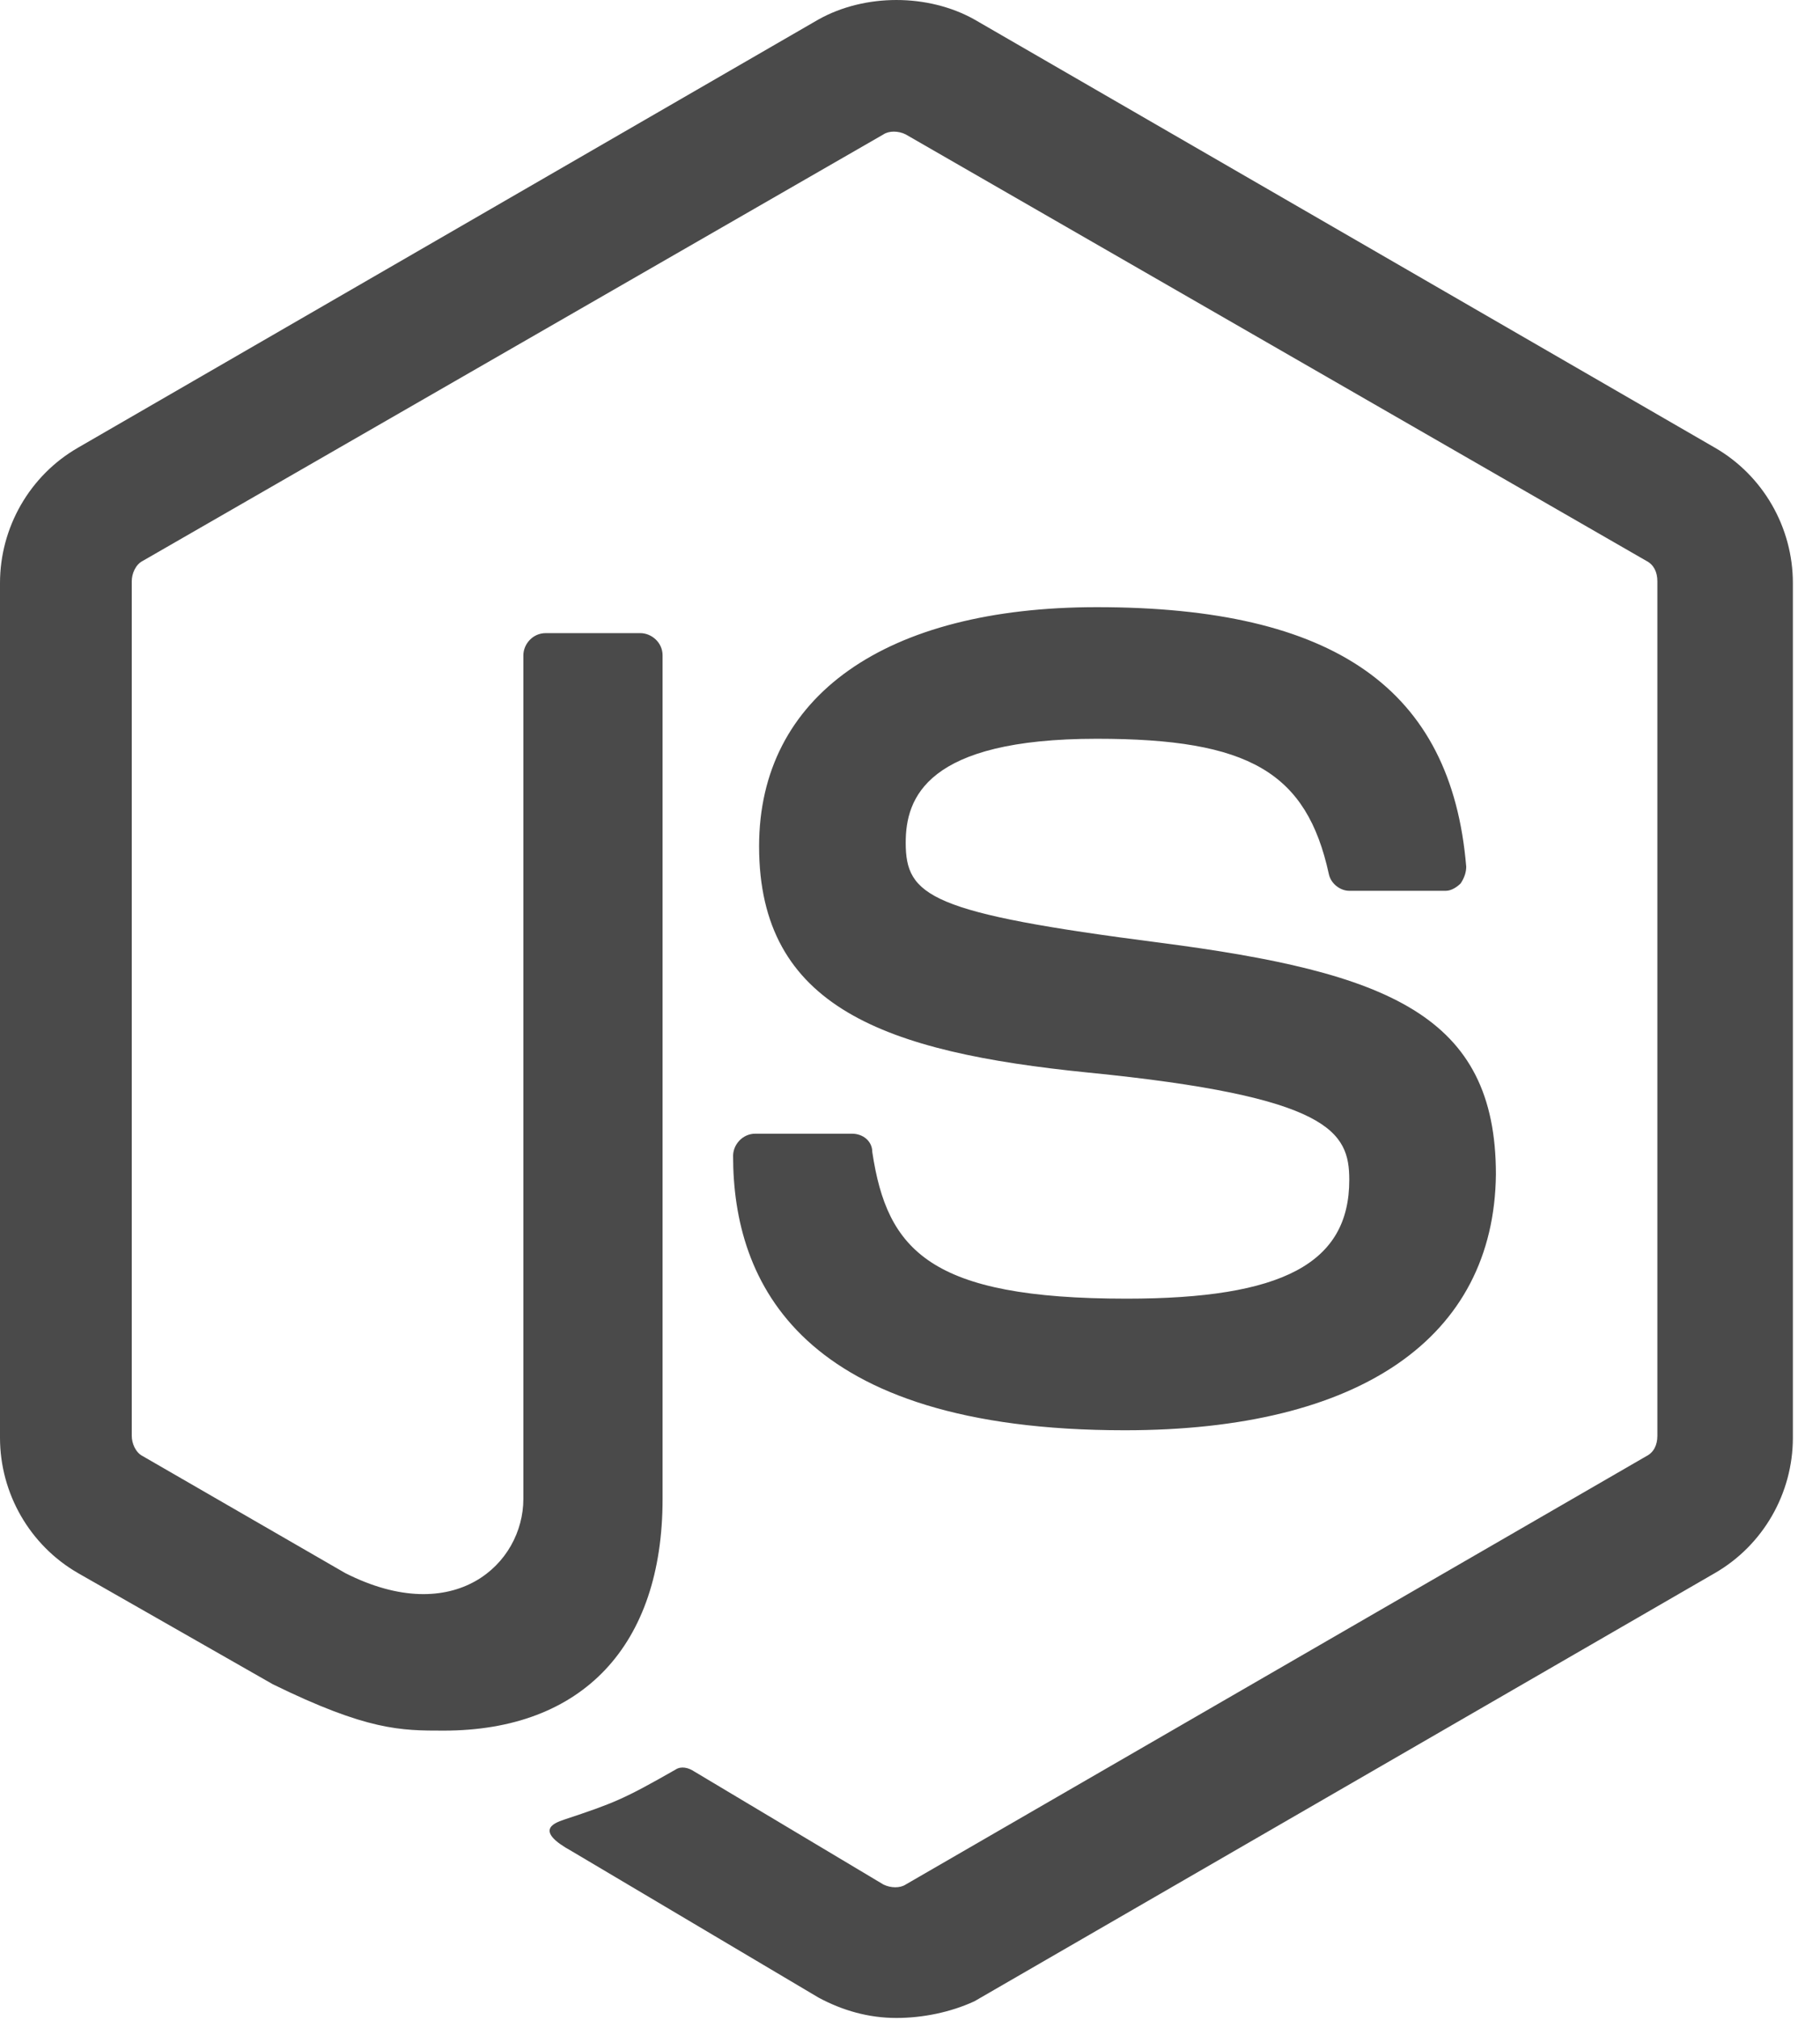 <?xml version="1.0" encoding="UTF-8"?>
<svg width="73px" height="81px" viewBox="0 0 73 81" version="1.1" xmlns="http://www.w3.org/2000/svg" xmlns:xlink="http://www.w3.org/1999/xlink">
    <title>nodejs-seeklogo.com_gray</title>
    <g id="Welcome" stroke="none" stroke-width="1" fill="none" fill-rule="evenodd">
        <g id="Project--Arya-Chatbot" transform="translate(-344, -2552)" fill="#4A4A4A" fill-rule="nonzero">
            <g id="nodejs-seeklogo.com_gray" transform="translate(344, 2552)">
                <path d="M35.955,80.919 C34.839,80.919 33.796,80.622 32.829,80.101 L22.928,74.229 C21.44,73.412 22.184,73.114 22.63,72.965 C24.641,72.297 25.013,72.147 27.097,70.959 C27.321,70.809 27.619,70.883 27.842,71.033 L35.434,75.568 C35.733,75.716 36.105,75.716 36.328,75.568 L66.03,58.394 C66.328,58.246 66.477,57.949 66.477,57.576 L66.477,23.306 C66.477,22.935 66.328,22.636 66.03,22.488 L36.328,5.39 C36.031,5.241 35.658,5.241 35.434,5.39 L5.732,22.488 C5.434,22.636 5.285,23.009 5.285,23.306 L5.285,57.576 C5.285,57.874 5.434,58.246 5.732,58.394 L13.846,63.079 C18.238,65.308 20.992,62.706 20.992,60.105 L20.992,26.28 C20.992,25.833 21.365,25.388 21.887,25.388 L25.683,25.388 C26.129,25.388 26.576,25.759 26.576,26.28 L26.576,60.105 C26.576,65.977 23.375,69.397 17.792,69.397 C16.079,69.397 14.739,69.397 10.943,67.538 L3.127,63.079 C1.191,61.962 0,59.882 0,57.652 L0,23.38 C0,21.15 1.191,19.068 3.127,17.953 L32.829,0.781 C34.691,-0.26 37.221,-0.26 39.082,0.781 L68.785,17.953 C70.72,19.068 71.912,21.15 71.912,23.38 L71.912,57.652 C71.912,59.882 70.72,61.962 68.785,63.079 L39.082,80.251 C38.114,80.697 36.998,80.919 35.955,80.919 Z M45.112,57.353 C32.085,57.353 29.404,51.407 29.404,46.351 C29.404,45.905 29.777,45.46 30.299,45.46 L34.169,45.46 C34.615,45.46 34.988,45.757 34.988,46.202 C35.583,50.143 37.295,52.076 45.186,52.076 C51.439,52.076 54.119,50.663 54.119,47.317 C54.119,45.384 53.376,43.972 43.624,43.007 C35.509,42.189 30.447,40.404 30.447,33.936 C30.447,27.915 35.509,24.347 43.996,24.347 C53.524,24.347 58.214,27.618 58.81,34.754 C58.81,34.977 58.735,35.201 58.587,35.424 C58.437,35.572 58.214,35.721 57.991,35.721 L54.119,35.721 C53.748,35.721 53.376,35.424 53.3,35.051 C52.408,30.963 50.099,29.624 43.996,29.624 C37.147,29.624 36.328,32.004 36.328,33.788 C36.328,35.944 37.295,36.613 46.526,37.802 C55.683,38.992 60.001,40.701 60.001,47.095 C59.927,53.637 54.566,57.353 45.112,57.353 Z" id="Shape"></path>
            </g>
        </g>
    </g>
</svg>